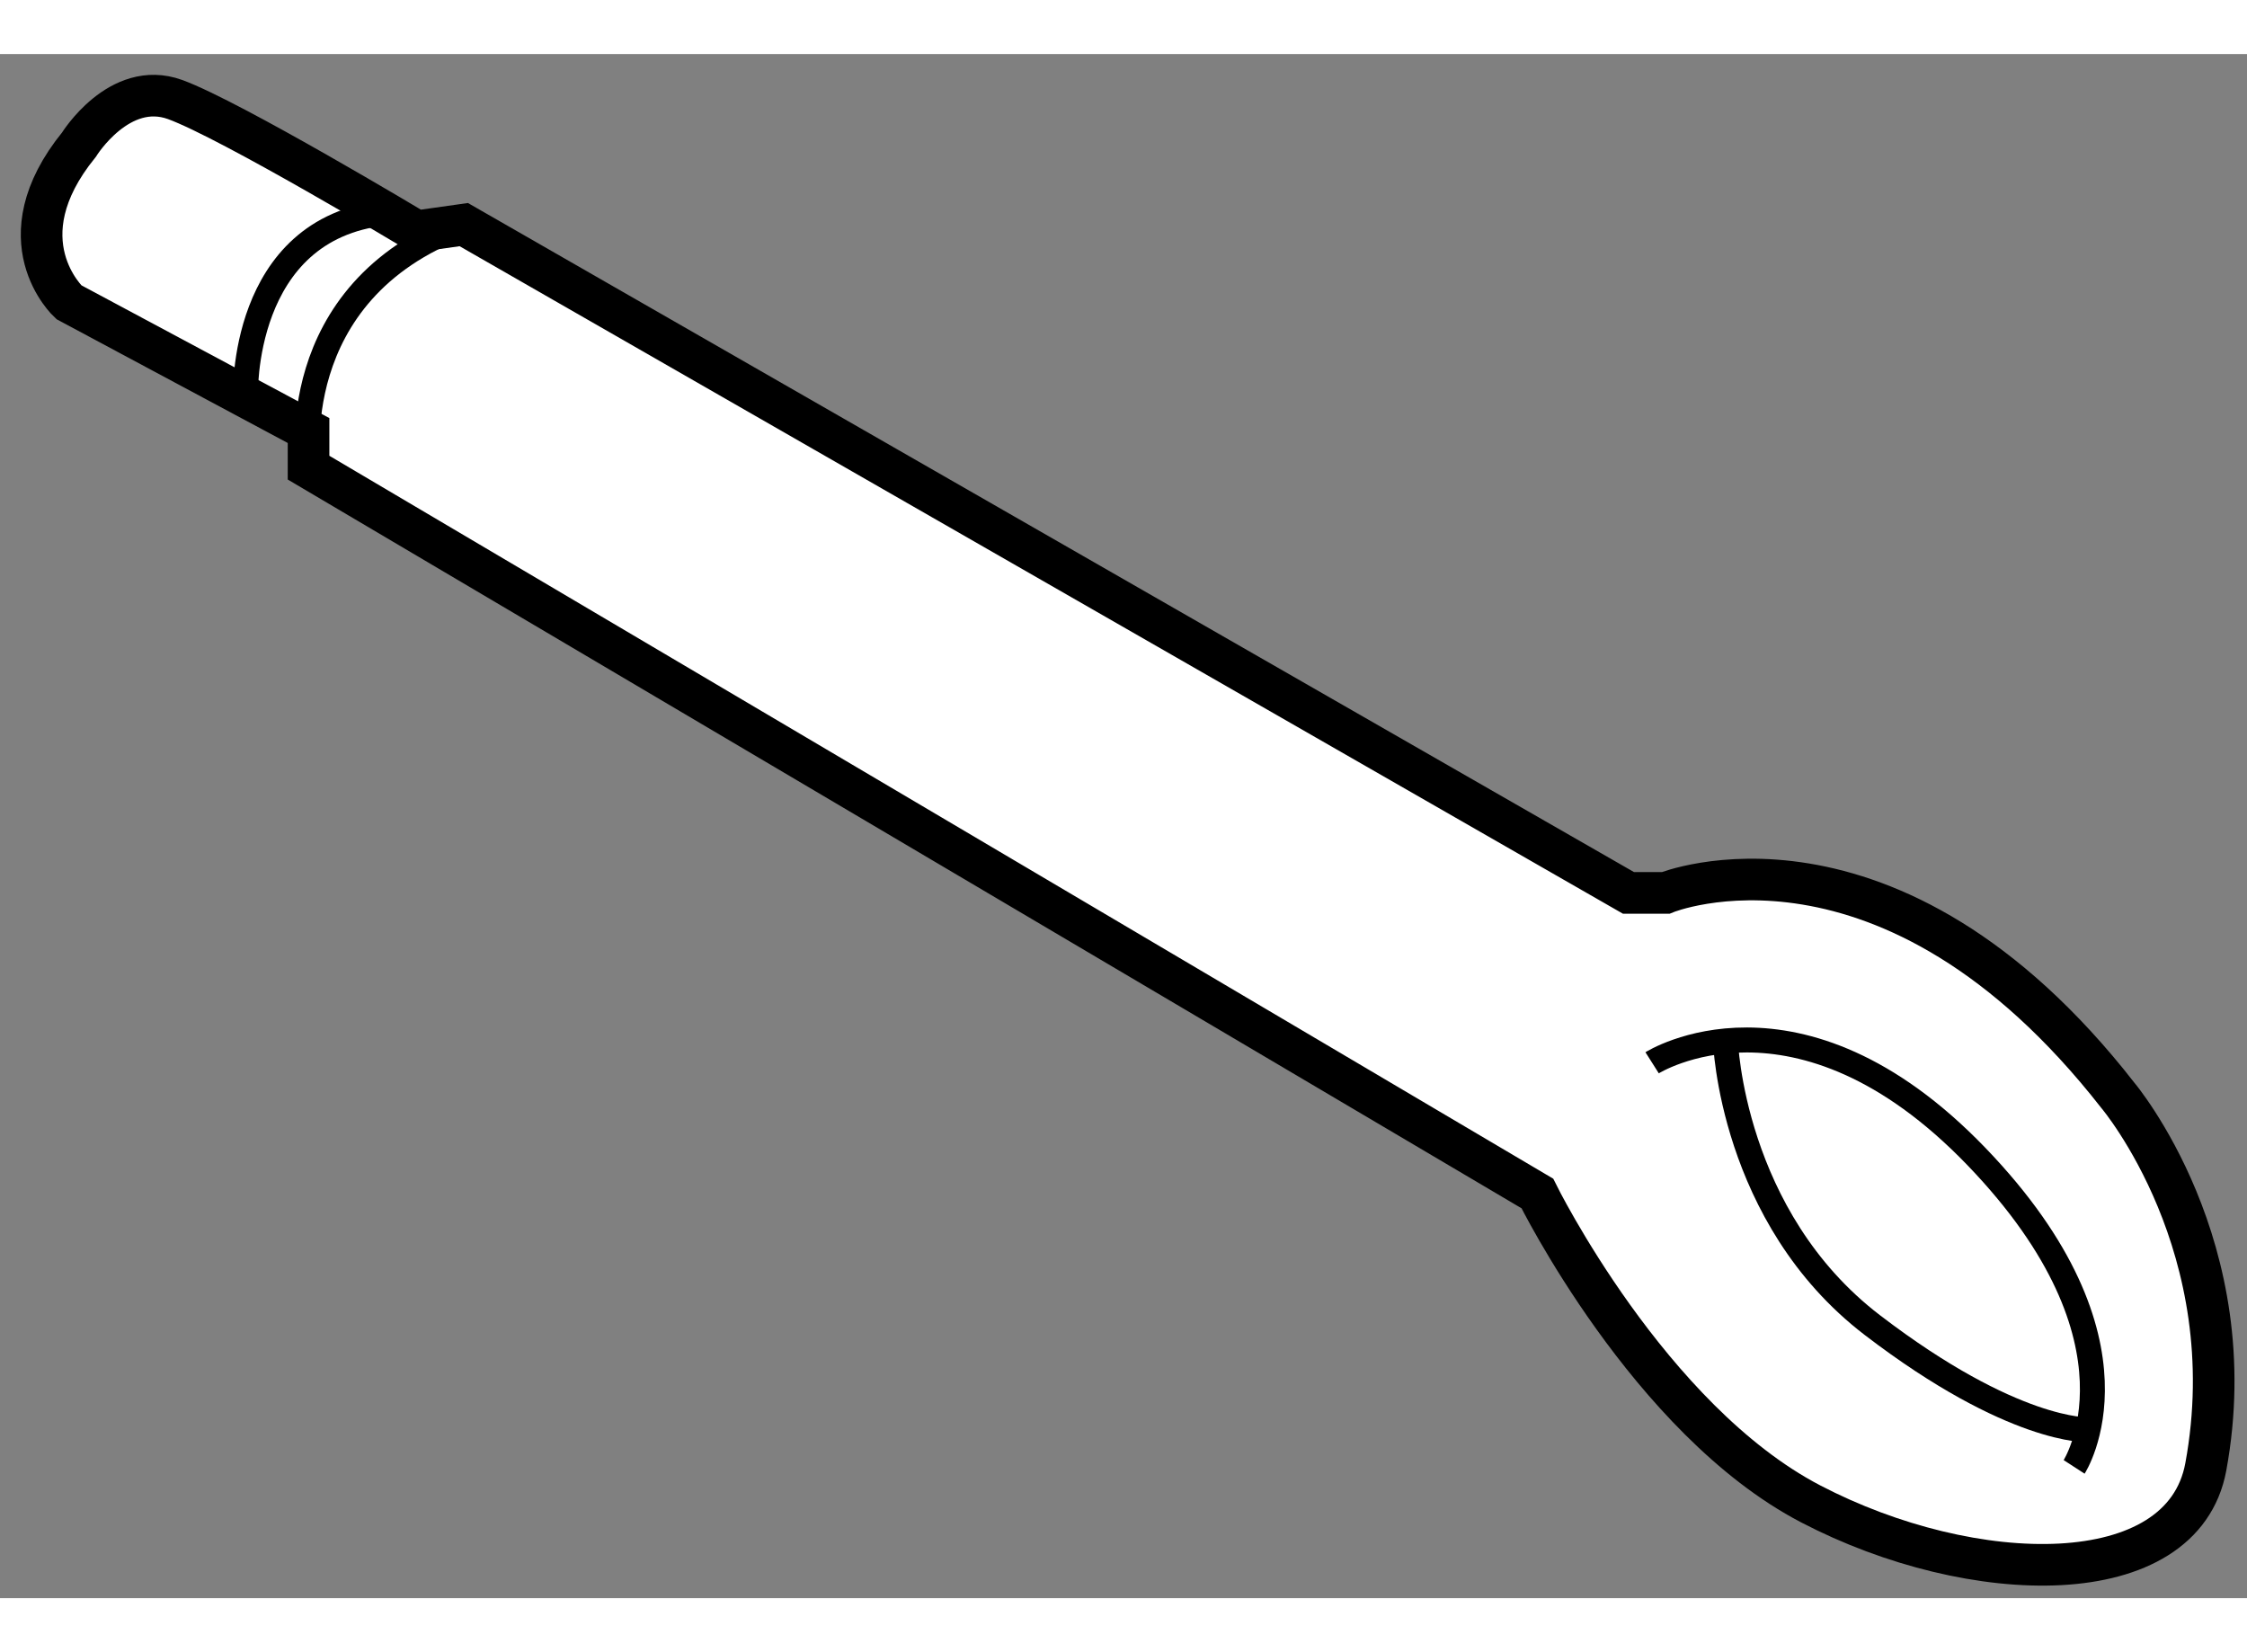 <?xml version="1.0" encoding="utf-8"?>
<!-- Generator: Adobe Illustrator 15.1.0, SVG Export Plug-In . SVG Version: 6.00 Build 0)  -->
<!DOCTYPE svg PUBLIC "-//W3C//DTD SVG 1.1//EN" "http://www.w3.org/Graphics/SVG/1.1/DTD/svg11.dtd">
<svg version="1.1" xmlns="http://www.w3.org/2000/svg" xmlns:xlink="http://www.w3.org/1999/xlink" x="0px" y="0px" width="244.8px"
	 height="180px" viewBox="67.206 101.755 26.996 18.551" enable-background="new 0 0 244.8 180" xml:space="preserve">
	
<rect x="67.206" y="101.755" width="26.996" height="18.551" fill="#808080" stroke="none"/>
	
<g><path fill="#FFFFFF" stroke="#000000" stroke-width="0.5" d="M93.707,118.729c-0.28,1.514-2.799,1.46-4.746,0.445
			c-1.946-1.014-3.285-3.73-3.285-3.73l-14.763-8.72v-0.446l-2.88-1.542c0,0-0.812-0.745,0.122-1.893c0,0,0.484-0.784,1.154-0.542
			c0.67,0.244,2.902,1.583,2.902,1.583l0.567-0.08l13.993,8.029h0.446c0,0,2.677-1.096,5.435,2.434
			C92.652,114.268,94.193,116.092,93.707,118.729z"></path><path fill="none" stroke="#000000" stroke-width="0.3" d="M87.055,113.874c0,0,1.744-1.106,3.894,1.124
			c2.149,2.231,1.176,3.731,1.176,3.731"></path><path fill="none" stroke="#000000" stroke-width="0.3" d="M87.936,113.611c0,0,0.069,2.116,1.764,3.414s2.591,1.258,2.591,1.258"></path><path fill="none" stroke="#000000" stroke-width="0.3" d="M70.913,106.725c0,0-0.326-2.11,1.865-2.92"></path><path fill="none" stroke="#000000" stroke-width="0.3" d="M70.155,105.872c0,0-0.071-2.024,1.681-2.208"></path></g>


</svg>